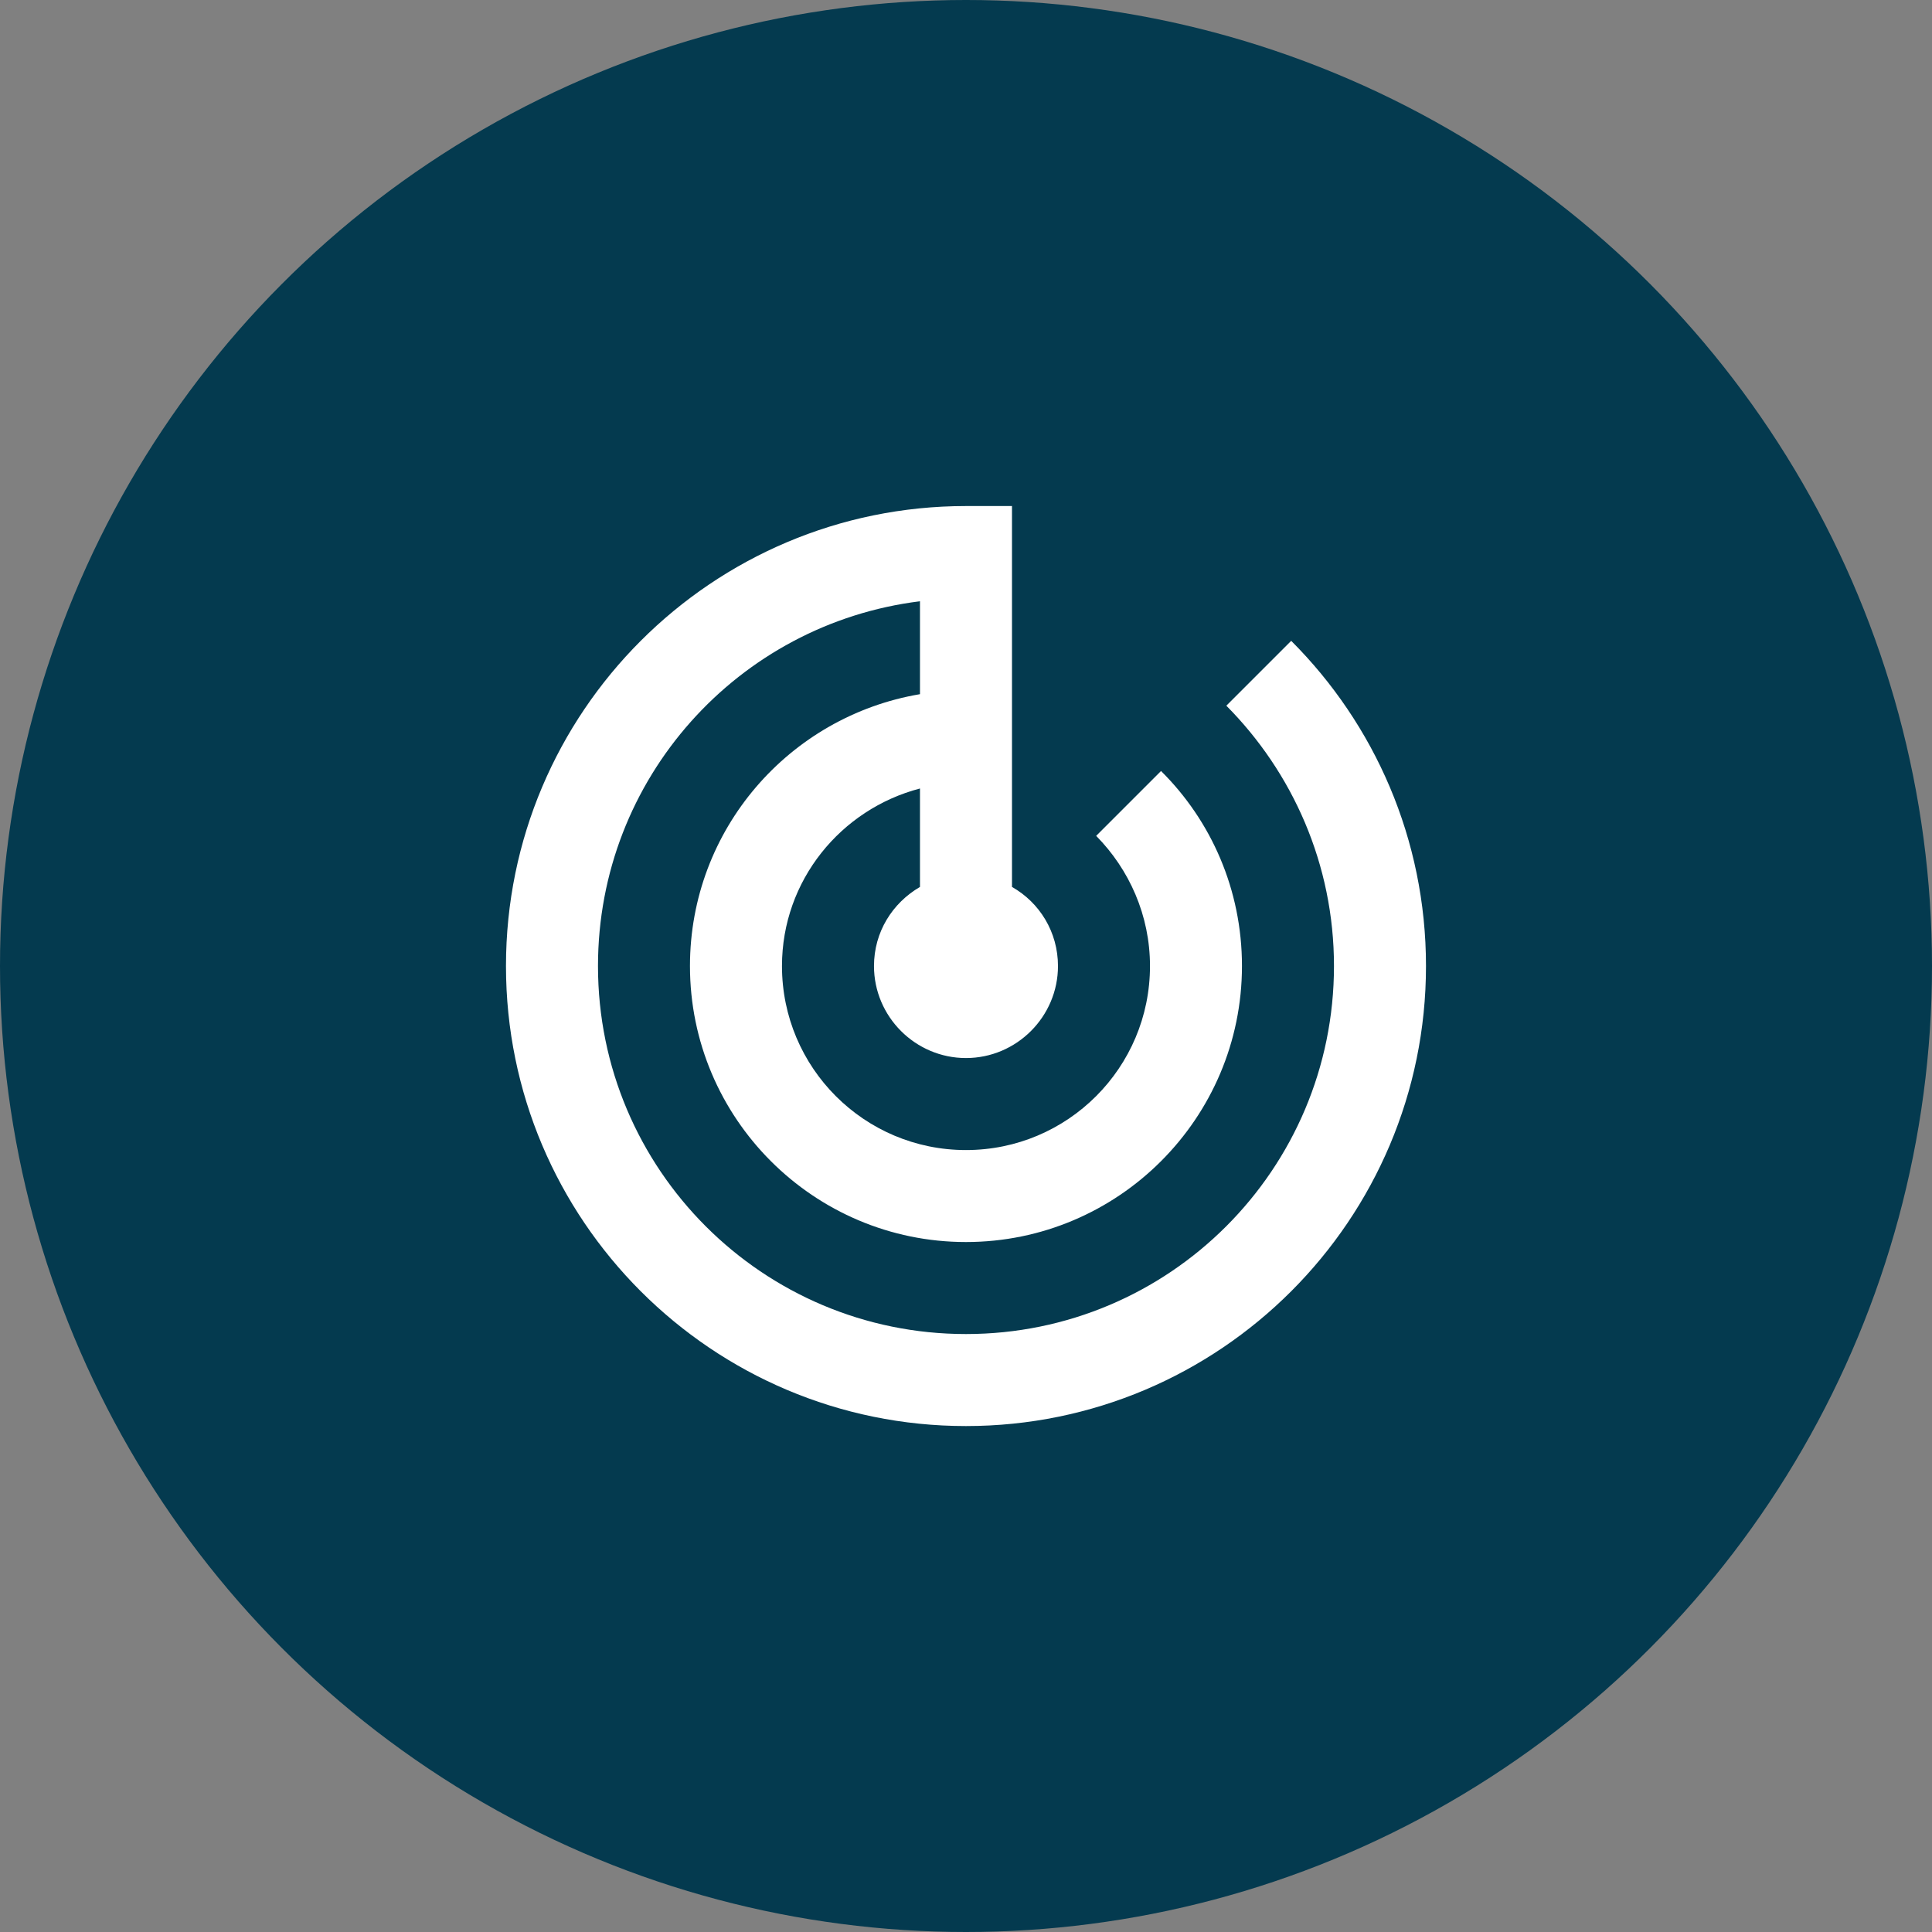 <?xml version="1.0" encoding="UTF-8"?> <svg xmlns="http://www.w3.org/2000/svg" width="56" height="56" viewBox="0 0 56 56" fill="none"><rect x="0" y="0" width="56" height="56" fill="#808080" stroke="none"/><circle cx="28" cy="28" r="28" fill="#043A4F"></circle><path d="M37.426 18.575L35.546 20.455C37.466 22.388 38.666 25.055 38.666 28.001C38.666 33.895 33.893 38.668 27.999 38.668C22.106 38.668 17.333 33.895 17.333 28.001C17.333 22.561 21.399 18.081 26.666 17.428V20.121C22.879 20.761 19.999 24.041 19.999 28.001C19.999 32.415 23.586 36.001 27.999 36.001C32.413 36.001 35.999 32.415 35.999 28.001C35.999 25.788 35.106 23.788 33.653 22.348L31.773 24.228C32.733 25.201 33.333 26.535 33.333 28.001C33.333 30.948 30.946 33.335 27.999 33.335C25.053 33.335 22.666 30.948 22.666 28.001C22.666 25.521 24.373 23.455 26.666 22.855V25.708C25.866 26.175 25.333 27.015 25.333 28.001C25.333 29.468 26.533 30.668 27.999 30.668C29.466 30.668 30.666 29.468 30.666 28.001C30.666 27.015 30.133 26.161 29.333 25.708V14.668H27.999C20.639 14.668 14.666 20.641 14.666 28.001C14.666 35.361 20.639 41.335 27.999 41.335C35.359 41.335 41.333 35.361 41.333 28.001C41.333 24.321 39.839 20.988 37.426 18.575Z" fill="white"></path></svg> 